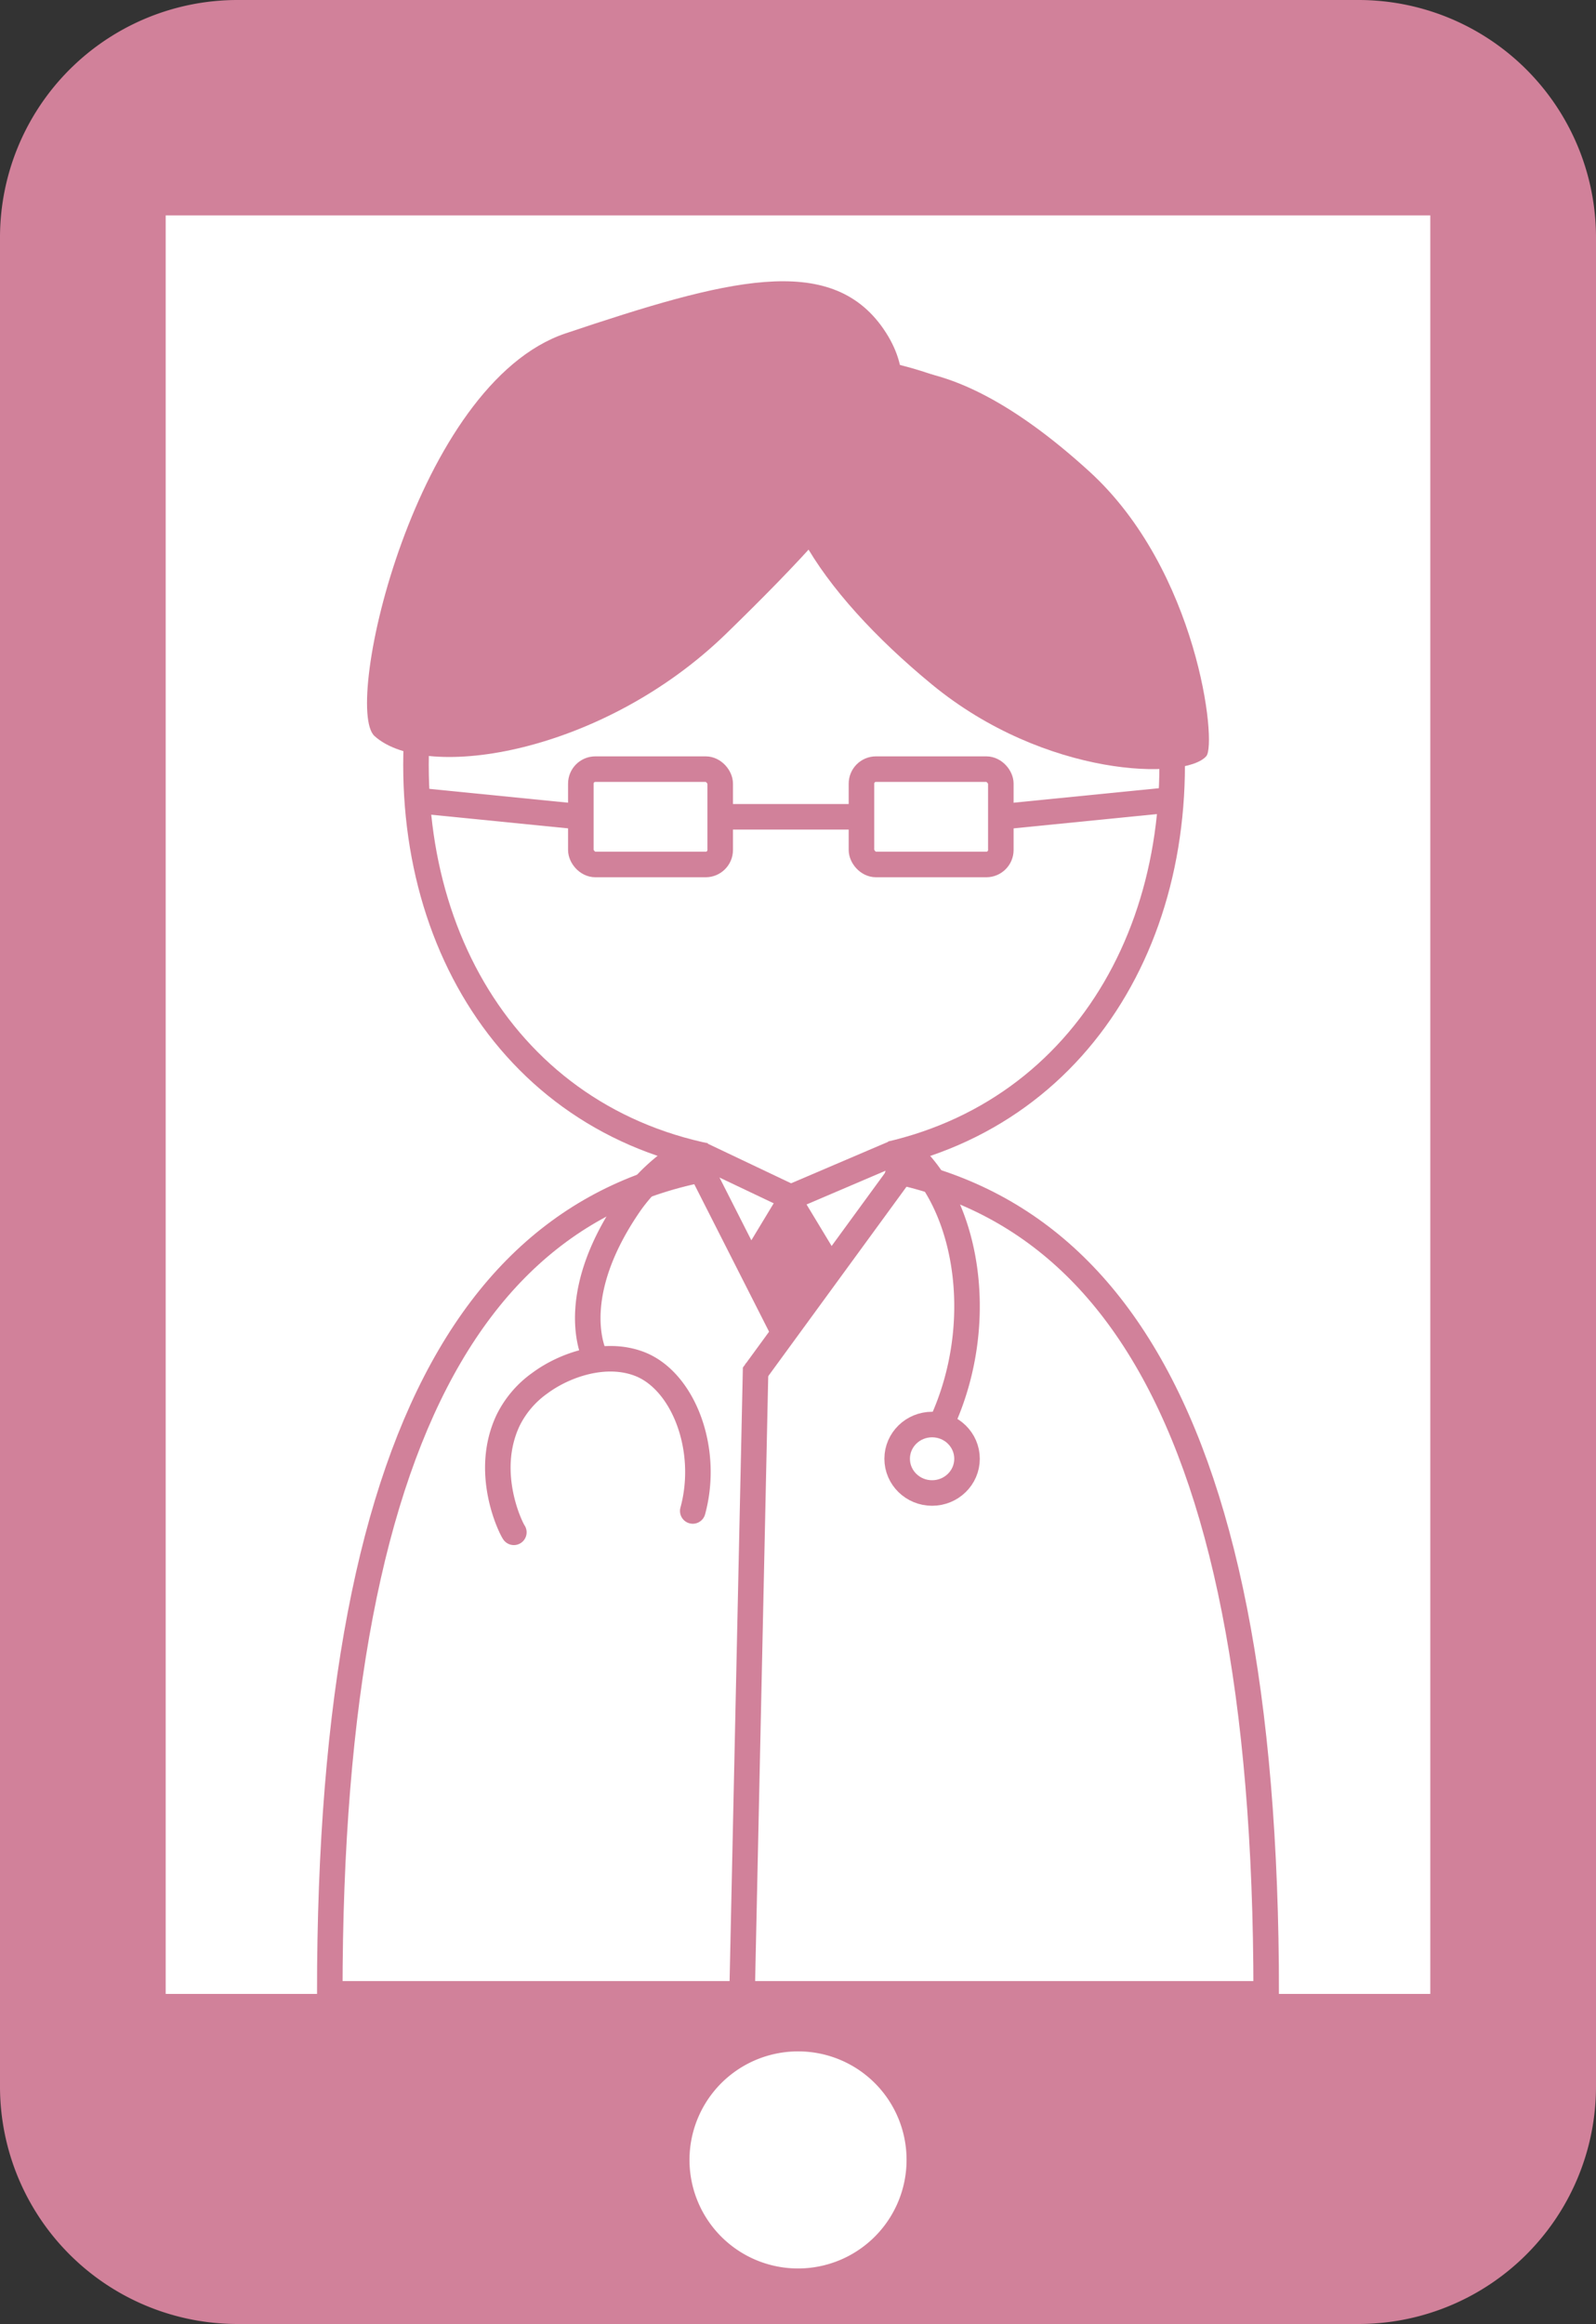 <svg id="グループ_175" data-name="グループ 175" xmlns="http://www.w3.org/2000/svg" xmlns:xlink="http://www.w3.org/1999/xlink" width="125" height="182" viewBox="0 0 125 182">
  <rect x="0" y="0" width="125" height="182" fill="#333333" stroke="none"/>
  <defs>
    <clipPath id="clip-path">
      <rect id="長方形_448" data-name="長方形 448" width="125" height="182" fill="none"/>
    </clipPath>
  </defs>
  <g id="グループ_174" data-name="グループ 174" transform="translate(0 0)" clip-path="url(#clip-path)">
    <path id="パス_20" data-name="パス 20" d="M106.354,182H18.645A18.6,18.6,0,0,1,0,163.445V18.555A18.6,18.6,0,0,1,18.645,0h87.709A18.6,18.6,0,0,1,125,18.555V163.445A18.6,18.6,0,0,1,106.354,182" transform="translate(0 0)" fill="#d1819a"/>
    <rect id="長方形_445" data-name="長方形 445" width="99.045" height="139.281" transform="translate(12.977 16.87)" fill="#fff"/>
    <path id="パス_21" data-name="パス 21" d="M49.09,104.388a8.5,8.5,0,1,1-8.5-8.463,8.484,8.484,0,0,1,8.5,8.463" transform="translate(21.912 64.726)" fill="#fff"/>
    <path id="パス_22" data-name="パス 22" d="M88.689,119.516H15.347c0-46.257,12.971-65.23,36.357-65.23S88.689,72.4,88.689,119.516" transform="translate(10.481 36.629)" fill="#fff"/>
    <path id="パス_23" data-name="パス 23" d="M88.689,119.516H15.347c0-46.257,12.971-65.23,36.357-65.23S88.689,72.4,88.689,119.516Z" transform="translate(10.481 36.629)" fill="none" stroke="#d1819a" stroke-miterlimit="10" stroke-width="2"/>
    <path id="パス_24" data-name="パス 24" d="M27.916,70.968c-.347-.732-2.026-5.16,2.812-12.087a14.641,14.641,0,0,1,5.523-4.611c3.987-2.023,10.133-3.073,14.729-.4,5.879,3.416,8.033,13.877,4.039,22.423" transform="translate(18.681 35.268)" fill="none" stroke="#d1819a" stroke-linecap="round" stroke-miterlimit="10" stroke-width="2"/>
    <path id="パス_25" data-name="パス 25" d="M24.422,77.128c-.251-.358-2.383-4.664-.454-8.761a7.786,7.786,0,0,1,2.5-2.927c1.927-1.424,5.088-2.521,7.767-1.509,3.428,1.293,5.529,6.645,4.2,11.526" transform="translate(15.823 42.872)" fill="none" stroke="#d1819a" stroke-linecap="round" stroke-miterlimit="10" stroke-width="2"/>
    <path id="パス_26" data-name="パス 26" d="M78.584,48.386c0,17.3-11.032,31.316-29.618,31.316S19.359,65.681,19.359,48.386,30.377,17.07,48.966,17.07,78.584,31.091,78.584,48.386" transform="translate(13.221 11.518)" fill="#fff"/>
    <path id="パス_27" data-name="パス 27" d="M78.584,48.386c0,17.3-11.032,31.316-29.618,31.316S19.359,65.681,19.359,48.386,30.377,17.07,48.966,17.07,78.584,31.091,78.584,48.386Z" transform="translate(13.221 11.518)" fill="none" stroke="#d1819a" stroke-miterlimit="10" stroke-width="2"/>
    <path id="パス_28" data-name="パス 28" d="M40,61.224h0A7.042,7.042,0,0,1,32.943,54.2V53.08H47.06V54.2A7.042,7.042,0,0,1,40,61.224" transform="translate(22.499 35.816)" fill="#fff"/>
    <path id="パス_29" data-name="パス 29" d="M38.286,66.4,34.8,60.954l3.657-4.771,2.684,5.109Z" transform="translate(23.769 37.25)" fill="#d1819a"/>
    <path id="パス_30" data-name="パス 30" d="M57.523,16.876c4.189,6.048-.69,12.562-12.3,23.863C35.6,50.1,21.713,52.405,17.671,48.771c-2.536-2.281,3.208-27.6,14.972-31.541,12.53-4.2,20.692-6.4,24.881-.355" transform="translate(11.665 8.874)" fill="#d1819a"/>
    <path id="パス_31" data-name="パス 31" d="M69.66,47.564c-1.668,1.908-12.614,1.685-21.48-5.607s-14.43-15.778-10.626-20.8,11.19-6.6,22.94,4.106C69,33.01,70.51,46.591,69.66,47.564" transform="translate(24.818 11.654)" fill="#d1819a"/>
    <line id="線_132" data-name="線 132" x2="6.404" y2="12.624" transform="translate(54.92 91.603)" fill="none" stroke="#d1819a" stroke-miterlimit="10" stroke-width="2"/>
    <line id="線_133" data-name="線 133" x1="11.047" y2="15.133" transform="translate(59.176 92.302)" fill="none" stroke="#d1819a" stroke-miterlimit="10" stroke-width="2"/>
    <path id="パス_32" data-name="パス 32" d="M34.535,112.9l1.054-48.71.069-.092" transform="translate(23.586 43.248)" fill="none" stroke="#d1819a" stroke-miterlimit="10" stroke-width="2"/>
    <line id="線_134" data-name="線 134" x2="6.961" y2="3.309" transform="translate(54.976 90.456)" fill="none" stroke="#d1819a" stroke-miterlimit="10" stroke-width="2"/>
    <line id="線_135" data-name="線 135" x1="8.085" y2="3.455" transform="translate(61.937 90.31)" fill="none" stroke="#d1819a" stroke-miterlimit="10" stroke-width="2"/>
    <line id="線_136" data-name="線 136" y1="5.123" x2="3.095" transform="translate(58.57 93.433)" fill="none" stroke="#d1819a" stroke-miterlimit="10" stroke-width="1"/>
    <line id="線_137" data-name="線 137" x1="3.095" y1="5.123" transform="translate(62.164 93.628)" fill="none" stroke="#d1819a" stroke-miterlimit="10" stroke-width="1"/>
    <path id="パス_33" data-name="パス 33" d="M36.032,43.433H28.944a1.909,1.909,0,0,1-1.914-1.9V37.869a1.909,1.909,0,0,1,1.914-1.9h7.089a1.909,1.909,0,0,1,1.914,1.9v3.659a1.909,1.909,0,0,1-1.914,1.9" transform="translate(18.46 24.267)" fill="#fff"/>
    <rect id="長方形_446" data-name="長方形 446" width="10.916" height="7.468" rx="1.137" transform="translate(45.491 60.233)" fill="none" stroke="#d1819a" stroke-miterlimit="10" stroke-width="2"/>
    <path id="パス_34" data-name="パス 34" d="M49.092,43.433H42a1.909,1.909,0,0,1-1.914-1.9V37.869A1.909,1.909,0,0,1,42,35.965h7.089a1.909,1.909,0,0,1,1.914,1.9v3.659a1.909,1.909,0,0,1-1.914,1.9" transform="translate(27.38 24.267)" fill="#fff"/>
    <rect id="長方形_447" data-name="長方形 447" width="10.916" height="7.468" rx="1.137" transform="translate(67.47 60.233)" fill="none" stroke="#d1819a" stroke-miterlimit="10" stroke-width="2"/>
    <line id="線_138" data-name="線 138" x2="11.065" transform="translate(56.406 63.967)" fill="none" stroke="#d1819a" stroke-miterlimit="10" stroke-width="2"/>
    <line id="線_139" data-name="線 139" x2="12.563" y2="1.253" transform="translate(32.928 62.714)" fill="none" stroke="#d1819a" stroke-miterlimit="10" stroke-width="2"/>
    <line id="線_140" data-name="線 140" x1="13.686" y2="1.365" transform="translate(78.385 62.602)" fill="none" stroke="#d1819a" stroke-miterlimit="10" stroke-width="2"/>
    <path id="パス_35" data-name="パス 35" d="M47.224,69.294a2.737,2.737,0,1,1-2.736-2.681,2.71,2.71,0,0,1,2.736,2.681" transform="translate(28.514 44.947)" fill="#fff"/>
    <ellipse id="楕円形_44" data-name="楕円形 44" cx="2.736" cy="2.681" rx="2.736" ry="2.681" transform="translate(70.266 111.56)" fill="none" stroke="#d1819a" stroke-linecap="round" stroke-miterlimit="10" stroke-width="2"/>
  </g>
</svg>
